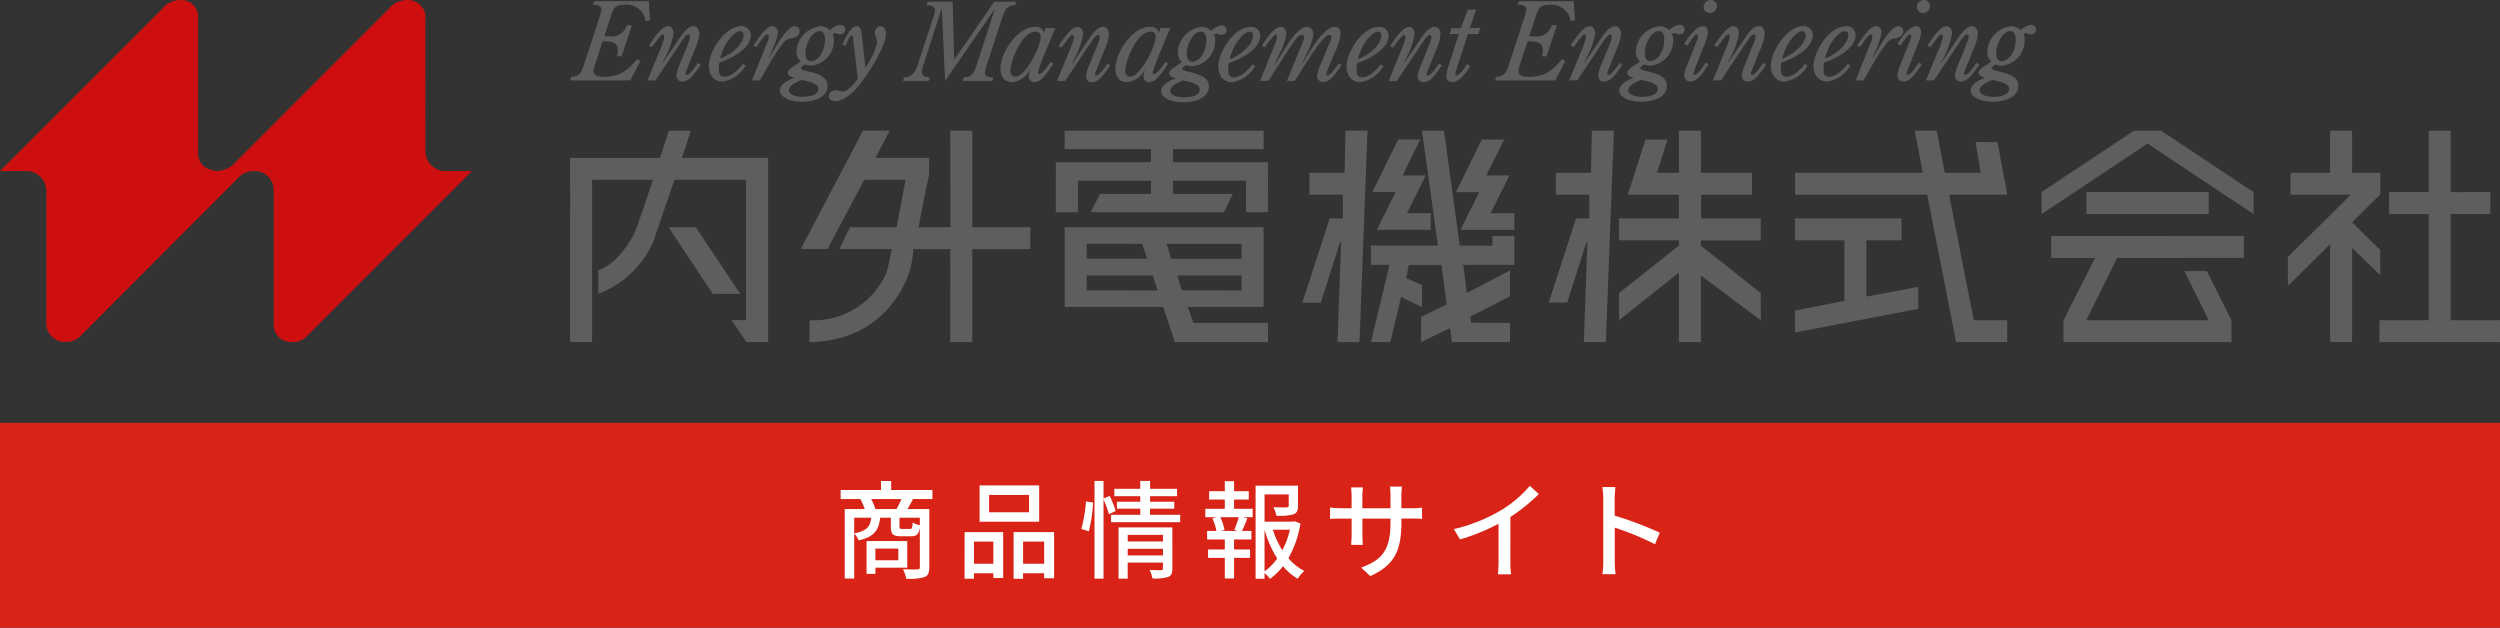 <svg xmlns="http://www.w3.org/2000/svg" xmlns:xlink="http://www.w3.org/1999/xlink" width="305" height="76.583" viewBox="0 0 305 76.583"><rect x="0" y="0" width="305" height="76.583" fill="#333333" stroke="none"/><defs><clipPath id="a"><rect width="305" height="41.74" fill="none"/></clipPath></defs><g transform="translate(14333 11548.371)"><rect width="305" height="25" transform="translate(-14333 -11496.787)" fill="#d82316"/><path d="M-43.407-2.652v1.417h-2.8V-2.652Zm1.092,2.327v-3.25h-4.966v4H-46.2V-.325ZM-46.2-7.475a6.367,6.367,0,0,0-.52-1.222h3.692a9.674,9.674,0,0,1-.6,1.222Zm5.421,1.963a2.3,2.3,0,0,1-.871-.338c-.039.7-.091.793-.338.793h-.936c-.3,0-.338-.026-.338-.286V-6.422h2.483Zm-8.008-.91h2.08c-.117,1.079-.52,1.6-2.08,1.911ZM-39.247-8.7V-9.8h-5.031v-1.105h-1.235V-9.8H-50.44v1.1h2.4A7.25,7.25,0,0,1-47.5-7.475h-2.444V1h1.157V-4.485a2.43,2.43,0,0,1,.546.832c1.924-.455,2.457-1.261,2.613-2.769h1.313V-5.33c0,.91.234,1.17,1.248,1.17h1.209c.663,0,.949-.221,1.079-1.053V-.39c0,.2-.065.26-.3.273s-.975.013-1.755-.026a4.632,4.632,0,0,1,.4,1.17A6.843,6.843,0,0,0-40.209.819c.455-.195.585-.559.585-1.2v-7.1h-2.665c.221-.351.442-.767.689-1.222Zm11.791,1.612h-4.875V-9.2h4.875Zm1.235-3.276h-7.267v4.433h7.267Zm-5.59,6.851v2.7h-2.366v-2.7Zm-3.51,4.537h1.144V.351h2.366V.936h1.2v-5.6h-4.706Zm7.137-1.833v-2.7h2.574v2.7Zm-1.157-3.861V1.027h1.157V.351h2.574V.962H-24.4V-4.667Zm9.178-.091a17.726,17.726,0,0,0,.52-3.523l-.871-.117a17.568,17.568,0,0,1-.559,3.341Zm3.276-2.483a12.142,12.142,0,0,0-.728-1.833l-.754.3v-2.132h-1.1V1.014h1.1V-8.671a17.017,17.017,0,0,1,.663,1.82Zm1.469,5.421v-.806h4.3v.806Zm4.3-2.509v.806h-4.3v-.806Zm1.144-.91h-6.565V1.014h1.118V-.949h4.3v.7c0,.156-.052.208-.234.221s-.793.013-1.391-.026a4.46,4.46,0,0,1,.351,1.04A5.557,5.557,0,0,0-10.478.806c.39-.169.507-.481.507-1.027Zm-2.717-1.534v-.754h2.951v-.845h-2.951v-.676H-9.4v-.9h-3.289v-.962h-1.2v.962h-3.159v.9h3.159v.676h-2.847v.845h2.847v.754h-3.562v.9h8.437v-.9ZM-1.976-4.81H-4.043l.429-.117a6.188,6.188,0,0,0-.507-1.56h2.249a15.8,15.8,0,0,1-.546,1.56Zm-.468-3.835H-.65V-9.659H-2.444v-1.222H-3.575v1.222H-5.486v1.014h1.911v1.131H-5.954v1.027h1.391l-.533.143A5.832,5.832,0,0,1-4.6-4.81H-5.733v1.04h2.158v1.222H-5.616v1.027h2.041V.988h1.131V-1.521h1.95V-2.548h-1.95V-3.77H-.325V-4.81H-1.482c.208-.416.442-.988.663-1.534l-.559-.143H-.169V-7.514H-2.444ZM1.274-4.953a13.44,13.44,0,0,0,1.547,3.51A6.532,6.532,0,0,1,1.274.117Zm3.094,0a10.458,10.458,0,0,1-.923,2.5,11.2,11.2,0,0,1-1.157-2.5Zm.546-1.04-.195.052H1.274V-9.269H4.225v1.378c0,.143-.052.182-.247.2s-.884.013-1.625-.013a3.811,3.811,0,0,1,.364,1.04,6.528,6.528,0,0,0,2.067-.169c.455-.169.572-.481.572-1.04v-2.457H.182V1.027H1.274V.338a3.711,3.711,0,0,1,.663.7A7.451,7.451,0,0,0,3.523-.507,7.127,7.127,0,0,0,5.317,1.027,4.8,4.8,0,0,1,6.123.065,6.288,6.288,0,0,1,4.186-1.482,12.7,12.7,0,0,0,5.655-5.72ZM17.966-7.579V-9.087a8.476,8.476,0,0,1,.078-1.131H16.575a8.976,8.976,0,0,1,.065,1.131v1.508H13.208v-1.5a7.006,7.006,0,0,1,.078-1.04H11.83c.013.169.065.585.065,1.04v1.5H10.621A10.568,10.568,0,0,1,9.269-7.67v1.391c.208-.013.741-.039,1.352-.039H11.9v1.95c0,.533-.052,1.079-.065,1.261h1.43c-.013-.182-.052-.728-.052-1.261v-1.95H16.64v.52c0,3.445-1.144,4.563-3.575,5.46L14.17.7c3.042-1.365,3.8-3.224,3.8-6.578v-.442H19.2c.611,0,1.079.013,1.287.039V-7.657a7.355,7.355,0,0,1-1.3.078Zm13.3,1.066a21.564,21.564,0,0,0,3.471-2.8l-1.1-1A14.22,14.22,0,0,1,30.238-7.4a20.415,20.415,0,0,1-5.863,2.366l.741,1.261a24.919,24.919,0,0,0,4.706-1.911v4.628A15.064,15.064,0,0,1,29.744.481h1.612a9.776,9.776,0,0,1-.091-1.534ZM49.491-4.6a44.86,44.86,0,0,0-5.5-2.08V-8.71c0-.455.052-1.027.091-1.456h-1.6A9.411,9.411,0,0,1,42.6-8.71V-1.2A13.609,13.609,0,0,1,42.5.468h1.6a15.231,15.231,0,0,1-.1-1.664V-5.213a34.657,34.657,0,0,1,4.914,2.028Z" transform="translate(-14180 -11478.787)" fill="#fff"/><g transform="translate(-14333 -11548.371)"><g transform="translate(0 0.001)" clip-path="url(#a)"><path d="M54.131,20.869a2.445,2.445,0,0,1-2.224-2.3S51.9,3.825,51.9,2.486A2.175,2.175,0,0,0,49.6,0a2.921,2.921,0,0,0-2.2,1.115c-.109.085-18.969,18.975-18.969,18.975a3.075,3.075,0,0,1-1.88.771c-2.625-.2-2.387-2.294-2.387-2.294V2.053A2.012,2.012,0,0,0,21.944.015a2.6,2.6,0,0,0-2.1,1.019L0,20.867s1.9-.007,2.989-.007a2.465,2.465,0,0,1,2.663,2.364l0,16.413A2.3,2.3,0,0,0,8,41.719a2.559,2.559,0,0,0,2.037-.95L28.887,21.882a2.685,2.685,0,0,1,2.152-1.018,2.3,2.3,0,0,1,2.349,2.372c0,1.389.008,16.484.008,16.484a2.117,2.117,0,0,0,2.263,2.007,2.4,2.4,0,0,0,1.617-.552L57.568,20.869s-3.24-.016-3.436,0" transform="translate(0 0.001)" fill="#cd0f10"/><path d="M60.391,2.442l-.523.095A2.37,2.37,0,0,0,57.228.544c-1.134,0-1.324.47-1.65,1.486l-.762,2.354H55.4a1.931,1.931,0,0,0,2.17-1.35h.613l-1.253,3.8h-.608a1.92,1.92,0,0,0,.143-.61c.076-1.217-.96-1.162-1.362-1.217H54.6l-.911,2.817a3.2,3.2,0,0,0-.18.754c-.04.683.681.754,1.185.754,1.953,0,2.836-.65,4.144-2.17l.369.268L57.979,9.769h-7.34l.146-.446c1.07,0,1.281-.685,1.558-1.5L54.2,2.138a4.968,4.968,0,0,0,.257-.967c.034-.589-.611-.628-1.044-.628L53.559.1h6.679Z" transform="translate(18.912 0.038)" fill="#5f5e5e"/><path d="M58.989,5.347a9.762,9.762,0,0,0,.578-1.652c.007-.13-.019-.369-.166-.369-.249,0-.615.555-1.346,1.559l-.372-.212c.46-.646,1.49-2.34,2.336-2.34.5,0,.7.519.665.955A10.127,10.127,0,0,1,59.533,6.4l-.187.382.027.026,2.356-3.472c.341-.409.812-1.007,1.378-1.007s.761.567.729,1.062a7.236,7.236,0,0,1-.625,1.953L62.354,7.5a3.3,3.3,0,0,0-.206.6.143.143,0,0,0,.147.168c.408,0,1.13-1.121,1.371-1.452l.346.2c-.819,1.211-1.441,2.067-2.269,2.067a.706.706,0,0,1-.691-.8,4.884,4.884,0,0,1,.367-1.233l1-2.445a5.058,5.058,0,0,0,.3-.922c.007-.13-.026-.357-.2-.357-.266,0-.578.486-.731.687l-3.3,4.925h-.974Z" transform="translate(21.48 0.87)" fill="#5f5e5e"/><path d="M67.2,3.469c.016-.277-.1-.54-.4-.54-.661,0-1.926,1.25-2.449,3.34,1.08-.356,2.78-1.6,2.853-2.8m.25,3.66a3.881,3.881,0,0,1-2.828,1.95c-1.176,0-1.722-1-1.655-2.093.11-1.746,1.992-4.655,3.92-4.655a1.092,1.092,0,0,1,1.2,1.167c-.1,1.637-2.474,2.814-3.836,3.261-.036.207-.06.394-.073.567-.059.986.269,1.162.7,1.162.834,0,1.78-.941,2.242-1.586Z" transform="translate(23.514 0.87)" fill="#5f5e5e"/><path d="M67.752,8.937h-.963l1.825-4.53a2.665,2.665,0,0,0,.233-.754c.008-.119-.036-.328-.166-.328-.391,0-1.108,1.242-1.365,1.559l-.341-.225c.457-.618,1.461-2.327,2.3-2.327.478,0,.707.374.677.831A7.843,7.843,0,0,1,69.329,5.1l-.494,1.137.027.023c.525-.831,2.077-3.925,3.155-3.925a.577.577,0,0,1,.585.64c-.037.555-.538.779-1,.839a1.3,1.3,0,0,0-.96.516,22.18,22.18,0,0,0-2.008,3.1Z" transform="translate(24.944 0.87)" fill="#5f5e5e"/><path d="M70.375,10.156c-.044.7,1.221.835,1.7.835.554,0,1.846-.146,1.894-.923.051-.819-1.446-.967-2-1.148-.5.172-1.559.632-1.595,1.236m4.4-6.008c.029-.448-.045-1.173-.646-1.173-1.038,0-1.685,1.674-1.736,2.52-.03.505.087,1.152.694,1.152.5,0,1.57-.647,1.688-2.5M71.809,6.673a1.523,1.523,0,0,1-.51-1.268,3.266,3.266,0,0,1,2.909-3.027,1.74,1.74,0,0,1,1.173.479,2.359,2.359,0,0,1,1.227-.648.583.583,0,0,1,.648.577.618.618,0,0,1-.668.585c-.265,0-.345-.144-.533-.144a.545.545,0,0,0-.335.129,1.666,1.666,0,0,1,.136.967,3.089,3.089,0,0,1-2.763,2.865,2.291,2.291,0,0,1-.769-.155c-.113.089-.481.315-.49.442-.03.559,3.376.334,3.255,2.25-.091,1.5-1.964,1.862-3.136,1.862-1.851,0-2.715-.786-2.676-1.389.052-.846,1.11-1.266,1.77-1.547-.323-.089-.823-.194-.791-.618.021-.372.514-.648.775-.82Z" transform="translate(25.873 0.824)" fill="#5f5e5e"/><path d="M78.1,7.364A9.553,9.553,0,0,0,79.5,4.435c.043-.673-.3-.908-.271-1.375a.744.744,0,0,1,.694-.728c.552,0,.688.567.662,1.044C80.5,4.659,79.089,7,78.345,8.129c-.783,1.192-2.382,3.343-3.942,3.343-.4,0-.819-.2-.794-.661a.823.823,0,0,1,.85-.659c.328,0,.613.135.9.135.674,0,1.4-1.045,1.8-1.53l-.554-4.773c-.022-.13-.01-.529-.192-.529-.291,0-.6,1.018-.735,1.246l-.405-.124c.3-.635.949-2.246,1.762-2.246.582,0,.582.875.635,1.269Z" transform="translate(27.491 0.87)" fill="#5f5e5e"/><path d="M142.544,2.442l-.523.095A2.368,2.368,0,0,0,139.383.544c-1.134,0-1.321.47-1.648,1.486l-.764,2.354h.592a1.932,1.932,0,0,0,2.169-1.35h.608l-1.251,3.8h-.6a1.991,1.991,0,0,0,.139-.61c.073-1.217-.957-1.162-1.365-1.217h-.5l-.917,2.817a2.891,2.891,0,0,0-.179.754c-.037.683.677.754,1.181.754,1.956,0,2.843-.65,4.149-2.17l.363.268L140.14,9.769H132.8l.137-.446c1.077,0,1.29-.685,1.566-1.5l1.851-5.681a4.872,4.872,0,0,0,.257-.967c.038-.589-.606-.628-1.041-.628l.146-.44h6.679Z" transform="translate(49.597 0.038)" fill="#5f5e5e"/><path d="M140.858,5.347a9.4,9.4,0,0,0,.577-1.652c.01-.13-.018-.369-.163-.369-.25,0-.613.555-1.349,1.559l-.371-.212c.457-.646,1.487-2.34,2.336-2.34.5,0,.692.519.665.955A10.166,10.166,0,0,1,141.4,6.4l-.183.382.023.026,2.353-3.472c.341-.409.814-1.007,1.384-1.007s.757.567.728,1.062a7.337,7.337,0,0,1-.626,1.953L144.226,7.5a3.112,3.112,0,0,0-.209.6.144.144,0,0,0,.146.168c.409,0,1.126-1.121,1.371-1.452l.345.2c-.814,1.211-1.433,2.067-2.266,2.067a.7.7,0,0,1-.685-.8,4.5,4.5,0,0,1,.358-1.233l1-2.445a4.887,4.887,0,0,0,.31-.922c.011-.13-.027-.357-.2-.357-.26,0-.569.486-.732.687l-3.294,4.925h-.978Z" transform="translate(52.056 0.87)" fill="#5f5e5e"/><path d="M144.924,10.156c-.04.7,1.217.835,1.706.835.552,0,1.85-.146,1.891-.923.052-.819-1.448-.967-2-1.148-.5.172-1.553.632-1.595,1.236m4.4-6.008c.029-.448-.044-1.173-.639-1.173-1.048,0-1.689,1.674-1.742,2.52-.03.505.089,1.152.694,1.152.5,0,1.57-.647,1.687-2.5m-2.967,2.524a1.494,1.494,0,0,1-.5-1.268,3.25,3.25,0,0,1,2.9-3.027,1.736,1.736,0,0,1,1.17.479,2.381,2.381,0,0,1,1.231-.648.585.585,0,0,1,.65.577.62.62,0,0,1-.669.585c-.264,0-.349-.144-.532-.144a.569.569,0,0,0-.339.129,1.786,1.786,0,0,1,.136.967,3.088,3.088,0,0,1-2.763,2.865,2.271,2.271,0,0,1-.769-.155c-.11.089-.483.315-.489.442-.029.559,3.373.334,3.257,2.25-.092,1.5-1.963,1.862-3.138,1.862-1.851,0-2.717-.786-2.671-1.389.047-.846,1.107-1.266,1.77-1.547-.328-.089-.823-.194-.79-.618.016-.372.511-.648.769-.82Z" transform="translate(53.716 0.824)" fill="#5f5e5e"/><path d="M152.835,0a.746.746,0,0,1,.749.8.86.86,0,0,1-.846.79.739.739,0,0,1-.758-.79.861.861,0,0,1,.856-.8m-.243,7.838c-.49.7-1.3,2.112-2.253,2.112a.745.745,0,0,1-.733-.843,5.029,5.029,0,0,1,.382-1.224l1.081-2.722a3.285,3.285,0,0,0,.221-.637c.01-.1-.033-.328-.148-.328-.294,0-1,1.147-1.166,1.386l-.376-.254c.455-.673,1.4-2.125,2.288-2.125.448,0,.621.372.6.8a5.076,5.076,0,0,1-.43,1.472l-1.177,2.986a2.56,2.56,0,0,0-.165.505.142.142,0,0,0,.15.168c.407,0,1.14-1.187,1.376-1.518Z" transform="translate(55.871 -0.001)" fill="#5f5e5e"/><path d="M153.619,5.347a9.412,9.412,0,0,0,.578-1.652c0-.13-.021-.369-.163-.369-.253,0-.618.555-1.354,1.559l-.367-.212c.46-.646,1.49-2.34,2.335-2.34.505,0,.694.519.669.955A10.17,10.17,0,0,1,154.163,6.4l-.188.382.029.026,2.357-3.472c.343-.409.809-1.007,1.378-1.007s.76.567.731,1.062a7.281,7.281,0,0,1-.624,1.953L156.984,7.5a3.1,3.1,0,0,0-.2.6.142.142,0,0,0,.147.168c.409,0,1.126-1.121,1.368-1.452l.345.2c-.81,1.211-1.431,2.067-2.263,2.067a.707.707,0,0,1-.692-.8,4.941,4.941,0,0,1,.367-1.233l.993-2.445a5.092,5.092,0,0,0,.31-.922c.008-.13-.03-.357-.2-.357-.268,0-.57.486-.731.687l-3.3,4.925h-.979Z" transform="translate(56.82 0.87)" fill="#5f5e5e"/><path d="M161.537,3.469c.021-.277-.095-.54-.4-.54-.662,0-1.923,1.25-2.452,3.34,1.078-.356,2.777-1.6,2.851-2.8m.255,3.66a3.906,3.906,0,0,1-2.831,1.95c-1.177,0-1.717-1-1.654-2.093.1-1.746,1.99-4.655,3.914-4.655a1.089,1.089,0,0,1,1.2,1.167c-.1,1.637-2.468,2.814-3.832,3.261a4.271,4.271,0,0,0-.074.567c-.059.986.271,1.162.711,1.162.832,0,1.769-.941,2.229-1.586Z" transform="translate(58.748 0.87)" fill="#5f5e5e"/><path d="M165.328,3.469c.018-.277-.1-.54-.405-.54-.661,0-1.927,1.25-2.446,3.34,1.075-.356,2.777-1.6,2.851-2.8m.247,3.66a3.882,3.882,0,0,1-2.821,1.95c-1.18,0-1.726-1-1.659-2.093.111-1.746,1.987-4.655,3.919-4.655a1.087,1.087,0,0,1,1.2,1.167c-.1,1.637-2.468,2.814-3.836,3.261a5.708,5.708,0,0,0-.069.567c-.065.986.272,1.162.7,1.162.838,0,1.78-.941,2.243-1.586Z" transform="translate(60.162 0.87)" fill="#5f5e5e"/><path d="M165.785,8.937h-.959l1.823-4.53a2.693,2.693,0,0,0,.228-.754c.005-.119-.03-.328-.162-.328-.4,0-1.1,1.242-1.365,1.559l-.341-.225c.461-.618,1.463-2.327,2.3-2.327.475,0,.7.374.674.831A7.454,7.454,0,0,1,167.36,5.1l-.494,1.137.026.023c.527-.831,2.077-3.925,3.158-3.925a.577.577,0,0,1,.584.64c-.027.555-.538.779-1,.839a1.276,1.276,0,0,0-.956.516,21.368,21.368,0,0,0-2.012,3.1Z" transform="translate(61.558 0.87)" fill="#5f5e5e"/><path d="M171.77,0a.739.739,0,0,1,.742.8.853.853,0,0,1-.842.79.743.743,0,0,1-.758-.79.863.863,0,0,1,.858-.8m-.247,7.838c-.49.7-1.3,2.112-2.252,2.112a.737.737,0,0,1-.728-.843,4.9,4.9,0,0,1,.379-1.224L170,5.162a3.123,3.123,0,0,0,.224-.637c.01-.1-.03-.328-.15-.328-.294,0-1,1.147-1.169,1.386l-.369-.254c.453-.673,1.4-2.125,2.287-2.125.449,0,.624.372.6.8a5.082,5.082,0,0,1-.433,1.472l-1.178,2.986a2.1,2.1,0,0,0-.159.505.141.141,0,0,0,.151.168c.408,0,1.137-1.187,1.368-1.518Z" transform="translate(62.943 -0.001)" fill="#5f5e5e"/><path d="M172.555,5.347a9.632,9.632,0,0,0,.577-1.652c.007-.13-.021-.369-.166-.369-.249,0-.617.555-1.347,1.559l-.369-.212c.456-.646,1.492-2.34,2.333-2.34.5,0,.7.519.669.955A9.971,9.971,0,0,1,173.093,6.4l-.176.382.021.026,2.353-3.472c.343-.409.813-1.007,1.383-1.007s.755.567.725,1.062a7.274,7.274,0,0,1-.621,1.953L175.922,7.5a3.319,3.319,0,0,0-.213.6.149.149,0,0,0,.15.168c.408,0,1.125-1.121,1.368-1.452l.345.2c-.812,1.211-1.43,2.067-2.263,2.067a.7.7,0,0,1-.687-.8,4.465,4.465,0,0,1,.364-1.233l1-2.445a5.059,5.059,0,0,0,.3-.922c.011-.13-.029-.357-.2-.357-.268,0-.573.486-.731.687l-3.3,4.925h-.981Z" transform="translate(63.891 0.87)" fill="#5f5e5e"/><path d="M176.141,10.156c-.044.7,1.213.835,1.7.835.554,0,1.843-.146,1.9-.923.048-.819-1.449-.967-2-1.148-.5.172-1.56.632-1.6,1.236m4.4-6.008c.029-.448-.044-1.173-.64-1.173-1.042,0-1.688,1.674-1.743,2.52-.03.505.087,1.152.7,1.152.505,0,1.571-.647,1.687-2.5m-2.969,2.524a1.5,1.5,0,0,1-.5-1.268,3.259,3.259,0,0,1,2.9-3.027,1.734,1.734,0,0,1,1.172.479,2.385,2.385,0,0,1,1.221-.648.591.591,0,0,1,.659.577.623.623,0,0,1-.669.585c-.265,0-.35-.144-.529-.144a.571.571,0,0,0-.343.129,1.69,1.69,0,0,1,.139.967,3.09,3.09,0,0,1-2.763,2.865,2.274,2.274,0,0,1-.772-.155c-.11.089-.482.315-.49.442-.029.559,3.37.334,3.259,2.25-.095,1.5-1.963,1.862-3.141,1.862-1.847,0-2.708-.786-2.673-1.389.051-.846,1.107-1.266,1.772-1.547-.324-.089-.82-.194-.8-.618.022-.372.516-.648.775-.82Z" transform="translate(65.373 0.824)" fill="#5f5e5e"/><path d="M85.346,9.819,84.95,1h-.027L82.74,7.749a3.535,3.535,0,0,0-.227.853c-.037.673.445.727.972.784l-.148.433H80.206l.147-.433c.978-.015,1.426-.808,1.688-1.637l1.821-5.56a5.213,5.213,0,0,0,.257-.966c.036-.6-.614-.636-1.041-.636l.144-.434H86.27l.187,7.075L91.342.154h2.677l-.141.434c-1.071,0-1.286.687-1.563,1.507L90.46,7.786a5,5,0,0,0-.257.964c-.037.592.606.636,1.041.636l-.141.433H87.484l.147-.448c1.07,0,1.283-.685,1.56-1.505l2.2-6.737L91.359,1.1Z" transform="translate(29.955 0.057)" fill="#5f5e5e"/><path d="M93.782,3.7c.023-.4-.155-.728-.589-.728-.946,0-1.673,1-2.1,1.748A8.243,8.243,0,0,0,90.073,7.65c-.025.4.161.812.593.812,1.294,0,3.049-3.633,3.116-4.759m.611-1.173h1.178L94.4,5.312a23.04,23.04,0,0,0-.968,2.615c-.006.1.04.216.157.216.228,0,.757-.464,1.4-1.5l.335.221C94.385,8.3,93.73,9.134,93.016,9.134a.688.688,0,0,1-.7-.794,2.573,2.573,0,0,1,.236-.9l-.025-.029a2.649,2.649,0,0,1-2.246,1.721c-1.042,0-1.46-.886-1.411-1.821.125-1.905,2.079-4.925,4.2-4.925a1.019,1.019,0,0,1,1.117.761Z" transform="translate(33.188 0.891)" fill="#5f5e5e"/><path d="M95.366,5.394a8.851,8.851,0,0,0,.58-1.648c.01-.13-.012-.372-.165-.372-.244,0-.61.554-1.346,1.553l-.369-.2c.46-.65,1.489-2.336,2.328-2.336.508,0,.7.51.676.945a10.254,10.254,0,0,1-1.155,3.121l-.188.382.033.03,2.35-3.48c.339-.411.81-1,1.379-1s.761.563.729,1.053A7.44,7.44,0,0,1,99.6,5.394l-.86,2.152a2.789,2.789,0,0,0-.207.6.142.142,0,0,0,.144.172c.413,0,1.126-1.122,1.368-1.449l.35.2c-.816,1.213-1.439,2.075-2.266,2.075a.7.7,0,0,1-.689-.8A4.331,4.331,0,0,1,97.8,7.1l1-2.443a5.65,5.65,0,0,0,.308-.928c.008-.132-.034-.357-.207-.357-.264,0-.567.486-.731.688l-3.3,4.924h-.978Z" transform="translate(35.066 0.891)" fill="#5f5e5e"/><path d="M103.986,3.7c.025-.4-.15-.728-.588-.728-.955,0-1.673,1-2.1,1.748a8.423,8.423,0,0,0-1.03,2.927c-.025.4.162.812.6.812,1.292,0,3.05-3.633,3.119-4.759m.614-1.173h1.174L104.6,5.312a23.289,23.289,0,0,0-.967,2.615c-.008.1.041.216.157.216.227,0,.758-.464,1.4-1.5l.331.221c-.933,1.434-1.593,2.269-2.309,2.269a.69.69,0,0,1-.7-.794,2.52,2.52,0,0,1,.243-.9l-.025-.029a2.659,2.659,0,0,1-2.248,1.721c-1.034,0-1.463-.886-1.4-1.821.117-1.905,2.071-4.925,4.195-4.925a1.022,1.022,0,0,1,1.121.761Z" transform="translate(37 0.891)" fill="#5f5e5e"/><path d="M104.247,10.206c-.044.7,1.213.838,1.7.838.554,0,1.845-.146,1.894-.924.049-.821-1.448-.966-2.007-1.156-.5.176-1.558.64-1.592,1.243M108.641,4.2c.03-.449-.043-1.178-.64-1.178-1.041,0-1.685,1.685-1.74,2.524-.033.5.091,1.147.7,1.147.5,0,1.569-.644,1.681-2.493m-2.968,2.523a1.517,1.517,0,0,1-.5-1.268,3.257,3.257,0,0,1,2.9-3.02,1.714,1.714,0,0,1,1.174.475,2.39,2.39,0,0,1,1.229-.65.587.587,0,0,1,.652.578.622.622,0,0,1-.67.581c-.262,0-.347-.144-.534-.144a.577.577,0,0,0-.337.129,1.731,1.731,0,0,1,.137.966,3.1,3.1,0,0,1-2.765,2.869,2.179,2.179,0,0,1-.768-.159c-.114.092-.485.321-.493.445-.032.56,3.375.334,3.259,2.252-.1,1.505-1.968,1.856-3.136,1.856-1.856,0-2.719-.776-2.682-1.386.055-.842,1.113-1.269,1.773-1.542-.321-.095-.814-.2-.792-.619.023-.376.512-.65.777-.82Z" transform="translate(38.521 0.843)" fill="#5f5e5e"/><path d="M112.452,3.519c.016-.273-.095-.544-.4-.544-.658,0-1.928,1.259-2.45,3.344,1.077-.357,2.779-1.6,2.851-2.8m.251,3.659a3.9,3.9,0,0,1-2.828,1.957c-1.176,0-1.718-1.007-1.651-2.1.1-1.743,1.987-4.645,3.913-4.645a1.091,1.091,0,0,1,1.2,1.158c-.11,1.637-2.476,2.811-3.84,3.265-.036.212-.063.394-.074.56-.056,1,.272,1.169.711,1.169.828,0,1.775-.939,2.232-1.585Z" transform="translate(40.417 0.891)" fill="#5f5e5e"/><path d="M113.786,4.377a2.718,2.718,0,0,0,.209-.7c.011-.114-.014-.3-.161-.3-.277,0-.814.81-.988,1.034l-.346.471-.353-.209c.944-1.412,1.617-2.281,2.3-2.281.527,0,.692.526.67.985a8.763,8.763,0,0,1-.728,2.1L113.688,7l.026.03,1.669-2.665c.467-.652,1.376-1.981,2.251-1.981.578,0,.825.459.794,1a8,8,0,0,1-.72,2.09L116.979,7l.022.03.119-.223c.659-1.073,2.545-4.423,3.881-4.423.574,0,.779.418.744.97a7.554,7.554,0,0,1-.687,2.117l-.868,2.1a1.806,1.806,0,0,0-.18.581.153.153,0,0,0,.159.158c.242,0,.674-.461,1.36-1.493l.358.213c-.5.672-1.316,2.1-2.229,2.1a.756.756,0,0,1-.765-.861,3.944,3.944,0,0,1,.378-1.2l1.117-2.7a2.347,2.347,0,0,0,.235-.661c.014-.185-.081-.343-.265-.343-.21,0-.812.3-2.594,3.081l-1.612,2.533h-.957l1.893-4.609a2.933,2.933,0,0,0,.227-.709.246.246,0,0,0-.242-.3c-.375,0-.53,0-2.324,2.79l-1.812,2.824h-1Z" transform="translate(41.804 0.891)" fill="#5f5e5e"/><path d="M123.843,3.519c.019-.273-.093-.544-.4-.544-.657,0-1.923,1.259-2.446,3.344,1.077-.357,2.783-1.6,2.847-2.8m.254,3.659a3.9,3.9,0,0,1-2.828,1.957c-1.174,0-1.717-1.007-1.652-2.1.107-1.743,1.989-4.645,3.917-4.645a1.084,1.084,0,0,1,1.2,1.158c-.106,1.637-2.471,2.811-3.831,3.265a3.779,3.779,0,0,0-.074.56c-.062,1,.268,1.169.7,1.169.834,0,1.773-.939,2.237-1.585Z" transform="translate(44.671 0.891)" fill="#5f5e5e"/><path d="M124.817,5.394a9.071,9.071,0,0,0,.582-1.648c.007-.13-.021-.372-.163-.372-.253,0-.617.554-1.35,1.553l-.375-.2c.464-.65,1.494-2.336,2.338-2.336.505,0,.7.51.672.945a10.33,10.33,0,0,1-1.156,3.121l-.184.382.029.03,2.351-3.48c.341-.411.813-1,1.382-1s.754.563.727,1.053a7.286,7.286,0,0,1-.618,1.953l-.861,2.152a2.8,2.8,0,0,0-.21.6.148.148,0,0,0,.151.172c.409,0,1.125-1.122,1.365-1.449l.349.2c-.813,1.213-1.435,2.075-2.268,2.075a.711.711,0,0,1-.692-.8,4.594,4.594,0,0,1,.371-1.228l.99-2.443a5.677,5.677,0,0,0,.312-.928c.005-.132-.033-.357-.207-.357-.265,0-.566.486-.725.688l-3.3,4.924h-.975Z" transform="translate(46.067 0.891)" fill="#5f5e5e"/><path d="M132.09.855,131.344,3.1h1.268l-.258.728H131.1l-1.39,4.288a3.292,3.292,0,0,0-.148.57c-.007.084.036.2.143.2.394,0,1.082-1.07,1.3-1.4l.383.288c-.457.683-1.29,1.93-2.185,1.93-.529,0-.758-.358-.722-.869a6.779,6.779,0,0,1,.38-1.509L130,3.83h-1.128l.239-.728h1.122l.857-2.247Z" transform="translate(47.985 0.319)" fill="#5f5e5e"/><path d="M120.3,25.2l-2.371,7.389h-2.251l3.346-10.274h1.6l0-2.9h-4.079V16.745h4.3l.1-5.133,2.682-.008-.967,25.8h-2.68l.434-12.2" transform="translate(43.201 4.333)" fill="#5f5e5e"/><path d="M142.178,25.2l-2.358,7.382-2.255,0L140.9,22.312l1.509.007h.1l0-2.9-4.079-.007V16.744h4.3l.1-5.131,2.687,0L144.54,37.4h-2.689l.438-12.2" transform="translate(51.376 4.335)" fill="#5f5e5e"/><path d="M133.564,21.385l2.294-4.613-2.839.008,2.2-4.387-2.728,0-3.166,6.418,2.839.005-2.29,4.6h6.584V21.378Z" transform="translate(48.298 4.626)" fill="#5f5e5e"/><path d="M126.126,21.378l2.3-4.607-2.832.008,2.144-4.388-2.671,0-3.175,6.417,2.85,0-2.29,4.6h6.573V21.378Z" transform="translate(45.524 4.626)" fill="#5f5e5e"/><path d="M108.073,15.394V13.86l11.058,0V11.61H94.864v2.25H105.39l0,1.593-11.6.01-.01,6.094,2.7,0,0-3.857,8.915.012,0,1.6-6.216,0-1.139,2.239h16.258l1.085-2.239-.711,0-6.3,0h-.3l.005-1.607h8.917l-.01,3.846h2.693l-.011-6.1H108.073" transform="translate(35.026 4.335)" fill="#5f5e5e"/><path d="M147.041,12.685l2.681,0-1.288,4.065h2.686l-.005-5.144,2.687.008v5.135h6.226l0,2.671h-6.2v2.9H161.1l0,2.671L153.8,25l-.005.635,7.307,5.788.005,3.329L153.8,29.281V37.4h-2.687V28.919l-7.3,5.811v-3.32l7.3-5.781-.005-.646h-7.293l0-2.67,7.293,0,0-2.893-6.231.008Z" transform="translate(53.712 4.333)" fill="#5f5e5e"/><path d="M192.614,11.61l-11.276,7.483.007,2.688,12.928-8.6,12.937,8.6V19.1L195.931,11.61Z" transform="translate(67.725 4.335)" fill="#5f5e5e"/><rect width="14.926" height="2.68" transform="translate(254.536 23.435)" fill="#5f5e5e"/><path d="M190.252,23.643l15.45-.012.005-2.674-23.51.011,0,2.673h5.354l-3.847,7.6-.012,2.669,20.5,0,0-2.665-3-6-2.741,0,2.967,6-14.935-.007Z" transform="translate(68.046 7.826)" fill="#5f5e5e"/><path d="M220.048,34.726l0-12.957h4.835V19.093l-4.831.01V11.611h-2.681l.005,7.487h-4.837l0,2.671,4.837.008-.01,12.949h-6.012V37.4h14.71l0-2.673Z" transform="translate(78.935 4.336)" fill="#5f5e5e"/><path d="M214.489,26.173l-3.427-3.383,3.434-3.424V16.744l-3.434,0V11.612H208.38v5.13l-4.84,0,0,2.676H210.9l-7.678,7.6v3.534l5.156-5.1V37.4h2.678l0-11.495L214,28.763l.492.5Z" transform="translate(75.898 4.335)" fill="#5f5e5e"/><path d="M181.464,13l.646,3.744-4.4,0-.975-5.137-2.682-.005.974,5.14-15.575,0v2.681l16.111,0,3.327,16.891.207,1.086,6.23,0V34.728l-4.079,0-3.008-15.313h7.093l-.188-1.08-.994-5.33L181.786,13Z" transform="translate(59.55 4.334)" fill="#5f5e5e"/><path d="M168.149,28.939l0-6.866h4.289V19.4l-12.989,0,0,2.676h6.017v7.388l-6.017,1.178v2.678l15.029-2.893V27.755Z" transform="translate(59.55 7.244)" fill="#5f5e5e"/><path d="M64.657,13.827s.683-2.18.7-2.214l-2.685,0c-.058.174-.4,1.314-1.066,3.316H50.646L50.641,37.4l2.68,0V17.6l7.425,0c-.3.915-2.022,6.142-2.382,6.751-.663,1.232-2.294,3.68-4.284,4.278,0,.069,0,2.785,0,2.879a11.925,11.925,0,0,0,6.745-6.436c.243-.782,1.452-4.23,2.538-7.468l8.746-.008V34.723l-1.762,0,1.8,2.671H74.8V14.924H64.278" transform="translate(18.913 4.335)" fill="#5f5e5e"/><path d="M92.054,23.071V11.613L89.366,11.6l.015,11.784-3.887.008c.619-3.258,1.277-6.38,1.288-6.439l.01-2.03-6.543.005,1.725-3.321H78.715l-7.582,14.43,3.262.012L78.868,17.6H83.91s-.5,2.752-1.088,5.781l-5.685.007-1.3,2.666,6.378-.005c-.408,2.134-.558,3.224-1.536,4.494A9.625,9.625,0,0,1,72.2,34.732s-.007,2.614-.007,2.67c6.686-.121,9.831-3.891,11.262-6.458a11.14,11.14,0,0,0,1.412-4.885l4.5,0V37.407l2.685-.006,0-11.342h7.079l0-2.678-7.083.007" transform="translate(26.566 4.333)" fill="#5f5e5e"/><path d="M139.273,24.447h-2.684l.005,1.187-3.98-.005L130.682,11.61H128l1.948,14.022-8.164-.012v2.358l2.255,0L121.775,37.4l2.358,0,1.319-5.512L128,33.131l0-2.681-1.927-.857.326-1.61,3.976,0,.643,4.817L127.9,34.31,127.89,37.4l3.541-1.721.13,1.022.1.695h7.079V35.051L134,35.04l-.1-.743,4.822-2.468.015-3.166-5.265,2.746-.434-3.43h6.226Z" transform="translate(45.48 4.335)" fill="#5f5e5e"/><path d="M97.261,27.88V26.061l8.053.005.585,1.828Zm7.384-3.853-7.392,0,.008-1.825,6.763.01Zm11.512.011-8.594,0-.533-1.825,9.121,0Zm.01,3.853-7.316-.01-.537-1.82,7.838,0ZM94.574,29.918h12.019l1.275,3.857.124.427,11.385,0,0-2.353h-9.113l-.67-1.928h9.245l-.007-9.738-24.26.007Z" transform="translate(35.321 7.536)" fill="#5f5e5e"/><path d="M62.247,20.185H59.387l5.392,8.124h3.347l-5.42-8.124" transform="translate(22.179 7.538)" fill="#5f5e5e"/></g></g></g></svg>